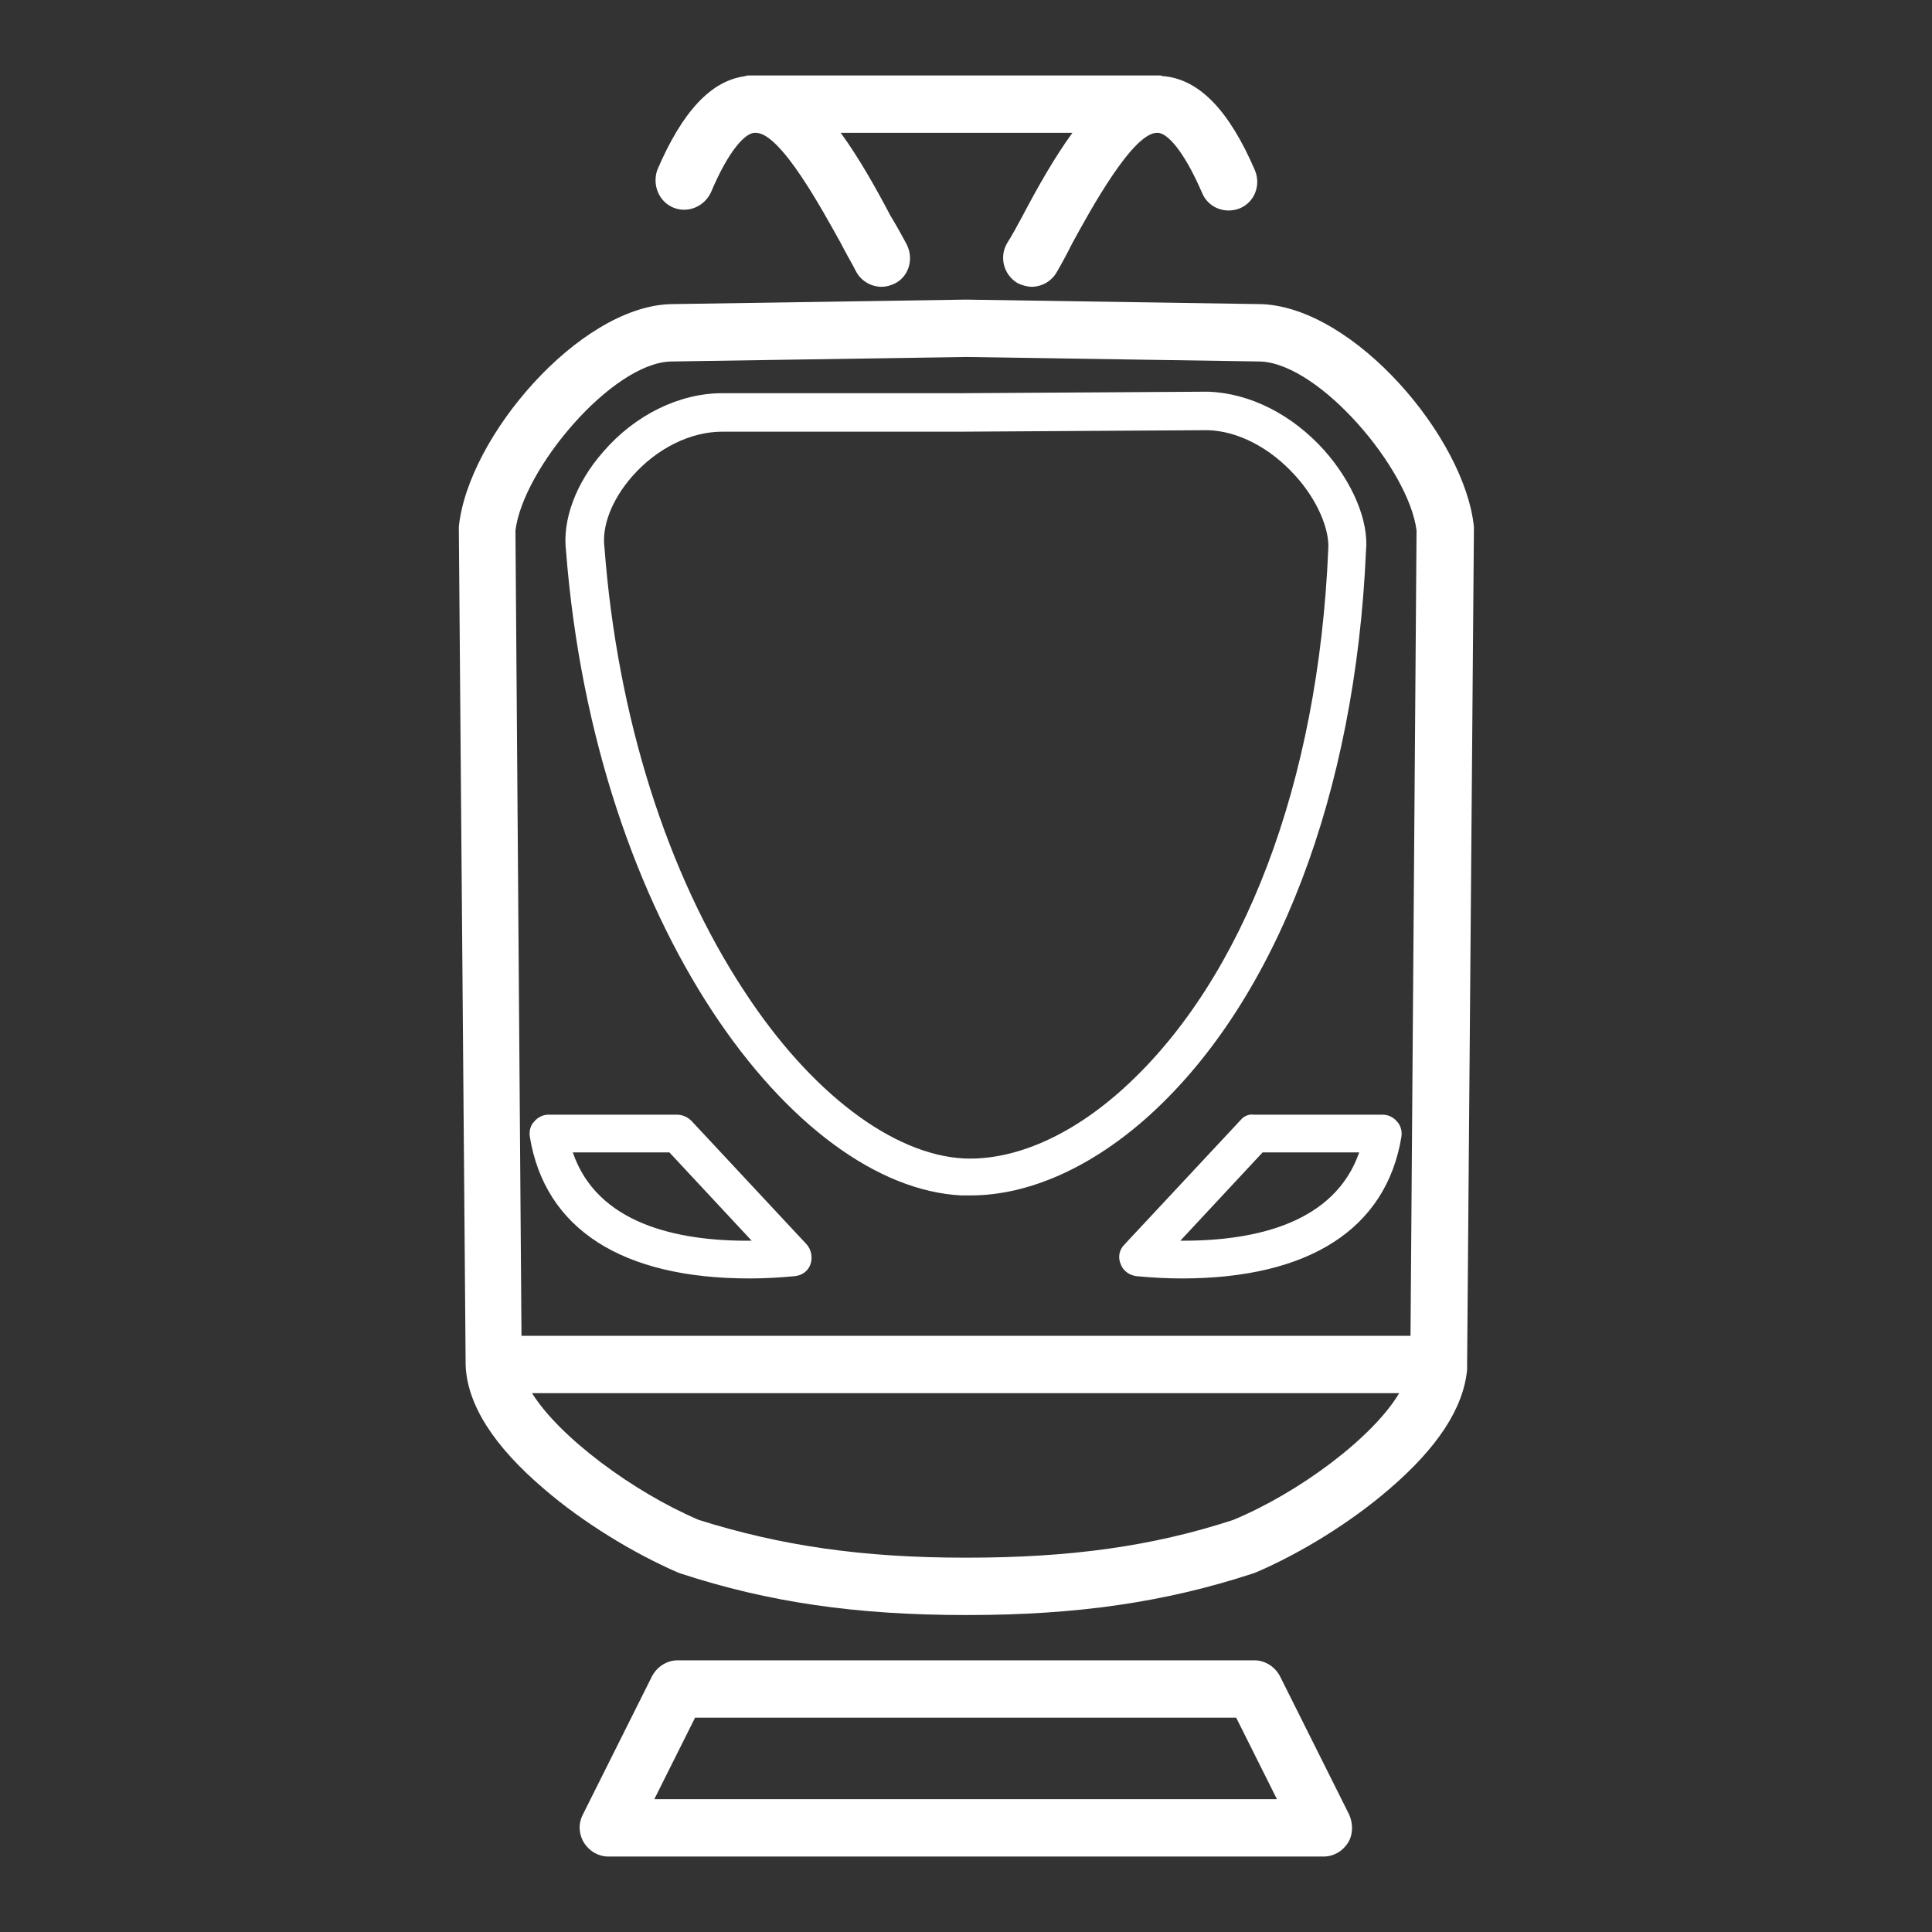 <?xml version="1.0" encoding="utf-8"?>
<!-- Svg Vector Icons : http://www.onlinewebfonts.com/icon -->
<!DOCTYPE svg PUBLIC "-//W3C//DTD SVG 1.1//EN" "http://www.w3.org/Graphics/SVG/1.1/DTD/svg11.dtd">
<svg version="1.1" xmlns="http://www.w3.org/2000/svg" xmlns:xlink="http://www.w3.org/1999/xlink" x="0px" y="0px" viewBox="0 0 256 256" enable-background="new 0 0 256 256" xml:space="preserve">
<rect x="0" y="0" width="256" height="256" fill="#333333" stroke="none"/>
<g><g><g><path fill="#fff" d="M169.6,222.1c-0.7-1.3-2-2.1-3.4-2.1H89.8c-1.4,0-2.7,0.8-3.4,2.1l-9.2,18.4c-0.6,1.2-0.5,2.6,0.2,3.7c0.7,1.1,1.9,1.8,3.2,1.8h94.8c1.3,0,2.5-0.7,3.2-1.8c0.7-1.1,0.7-2.5,0.2-3.7L169.6,222.1z M86.7,238.4l5.4-10.8h71.7l5.4,10.8H86.7z"/><path fill="#fff" d="M127.4,158.4c0.4,0,0.8,0,1.2,0c7.8,0,16.2-3.8,23.8-10.7c16.8-15.3,27.2-42.6,28.6-74.7c0.4-4-1.8-9.1-5.5-13.3c-4.3-4.8-9.9-7.6-15.4-7.8l-32.5,0.2H95.7c-5.7,0-11.6,2.9-15.8,7.8c-3.6,4.1-5.4,9-4.9,13.1C78.9,122.7,105.2,157.3,127.4,158.4z M83.7,63.2c3.3-3.8,7.8-6,12-6h31.8c0,0,0,0,0,0l32.5-0.2c4,0.1,8.3,2.3,11.7,6.1c2.8,3.1,4.5,7,4.3,9.7c-1.3,30.9-11.2,56.9-27,71.3c-7,6.4-14.6,9.7-21.3,9.4c-9.4-0.5-20.3-8.7-29.1-22.2c-10.2-15.5-16.8-36.3-18.5-58.7C79.7,69.7,81.1,66.2,83.7,63.2z"/><path fill="#fff" d="M70.2,150.6c2,12.3,12.3,18.8,29.1,18.8c1.9,0,3.9-0.1,6-0.3c1-0.1,1.8-0.7,2.1-1.6c0.3-0.9,0.1-1.9-0.5-2.6l-15.3-16.4c-0.5-0.5-1.2-0.8-1.9-0.8H72.7c-0.7,0-1.4,0.3-1.9,0.9C70.3,149.1,70.1,149.8,70.2,150.6z M88.7,152.7l10.9,11.7c-10,0.1-20.5-2.3-23.7-11.7H88.7z"/><path fill="#fff" d="M164.4,148.4L149,164.9c-0.7,0.7-0.9,1.7-0.5,2.6c0.3,0.9,1.2,1.5,2.1,1.6c2.1,0.2,4.1,0.3,6,0.3c16.9,0,27.1-6.6,29.1-18.8c0.1-0.7-0.1-1.5-0.6-2c-0.5-0.6-1.2-0.9-1.9-0.9h-17.1C165.5,147.6,164.8,147.9,164.4,148.4z M180.1,152.7c-3.2,9.2-13.4,11.7-23.3,11.7c-0.1,0-0.2,0-0.4,0l10.9-11.7H180.1L180.1,152.7z"/><path fill="#fff" d="M194.4,180.9l0.9-110.7c0-0.1,0-0.3,0-0.4c-1.2-11.8-15.8-29-28.1-29.5L128,39.7c0,0,0,0,0,0l0,0c0,0,0,0,0,0l-39.2,0.6c-12.1,0.4-26.8,17.6-28,29.5c0,0.1,0,0.3,0,0.4l0.9,110.6l0,0l0,0v0.1c0.2,5.2,3.7,10.7,10.4,16.4c5.1,4.4,11.8,8.5,17.8,11.1c0.1,0,0.2,0.1,0.3,0.1c11.6,3.8,23.2,5.5,37.8,5.5c0,0,0.1,0,0.1,0l0,0c0,0,0.1,0,0.1,0c14.5,0,26.2-1.7,37.8-5.5c0.1,0,0.2-0.1,0.3-0.1c6.1-2.6,12.7-6.7,17.8-11.1c6.4-5.5,9.8-10.7,10.3-15.8c0-0.2,0-0.3,0-0.5C194.4,181,194.4,181,194.4,180.9z M88.9,47.9l39.1-0.6l39,0.6c7.9,0.3,19.7,14.3,20.7,22.4L186.9,177H69.1L68.3,70.3C69.3,62.1,81.1,48.1,88.9,47.9z M163.4,201.4c-10.7,3.5-21.6,5-35.3,5c0,0-0.1,0-0.1,0c0,0-0.1,0-0.1,0c-13.7,0-24.5-1.6-35.3-5c-8.7-3.7-18.5-11-22.1-16.8h114.9C181.9,190.5,172.1,197.8,163.4,201.4z"/><path fill="#fff" d="M89.2,27.5c1.9,0.8,4.1-0.1,5-2c2.4-5.7,4.6-7.9,5.8-7.9h0.2c3.3,0.1,8.8,10.3,11.2,14.6c0.7,1.4,1.5,2.7,2.1,3.9c0.7,1.2,2,1.9,3.3,1.9c0.7,0,1.3-0.2,1.9-0.5c1.8-1,2.4-3.3,1.4-5.2c-0.6-1.1-1.3-2.4-2.1-3.7c-2-3.8-4.2-7.7-6.6-11h30.7c-2.4,3.3-4.6,7.2-6.6,11c-0.7,1.3-1.4,2.6-2.1,3.7c-1,1.8-0.4,4.1,1.4,5.2c0.6,0.3,1.3,0.5,1.9,0.5c1.3,0,2.6-0.7,3.3-1.9c0.7-1.2,1.4-2.5,2.1-3.9c2.4-4.4,8-14.6,11.2-14.6h0.1c1.2,0,3.4,2.2,5.9,8c0.8,1.9,3,2.8,5,2c1.9-0.8,2.8-3,2-5c-3.4-7.9-7.3-12-12-12.5l0,0c-0.1,0-0.3,0-0.5-0.1c0,0-0.1,0-0.2,0s-0.1,0-0.1,0H99.6c0,0,0,0,0,0c0,0,0,0-0.1,0c-0.1,0-0.1,0-0.2,0c-0.2,0-0.4,0-0.6,0.1c-4.5,0.6-8.3,4.7-11.6,12.4C86.4,24.5,87.3,26.7,89.2,27.5z"/></g><g></g><g></g><g></g><g></g><g></g><g></g><g></g><g></g><g></g><g></g><g></g><g></g><g></g><g></g><g></g></g></g>
</svg>